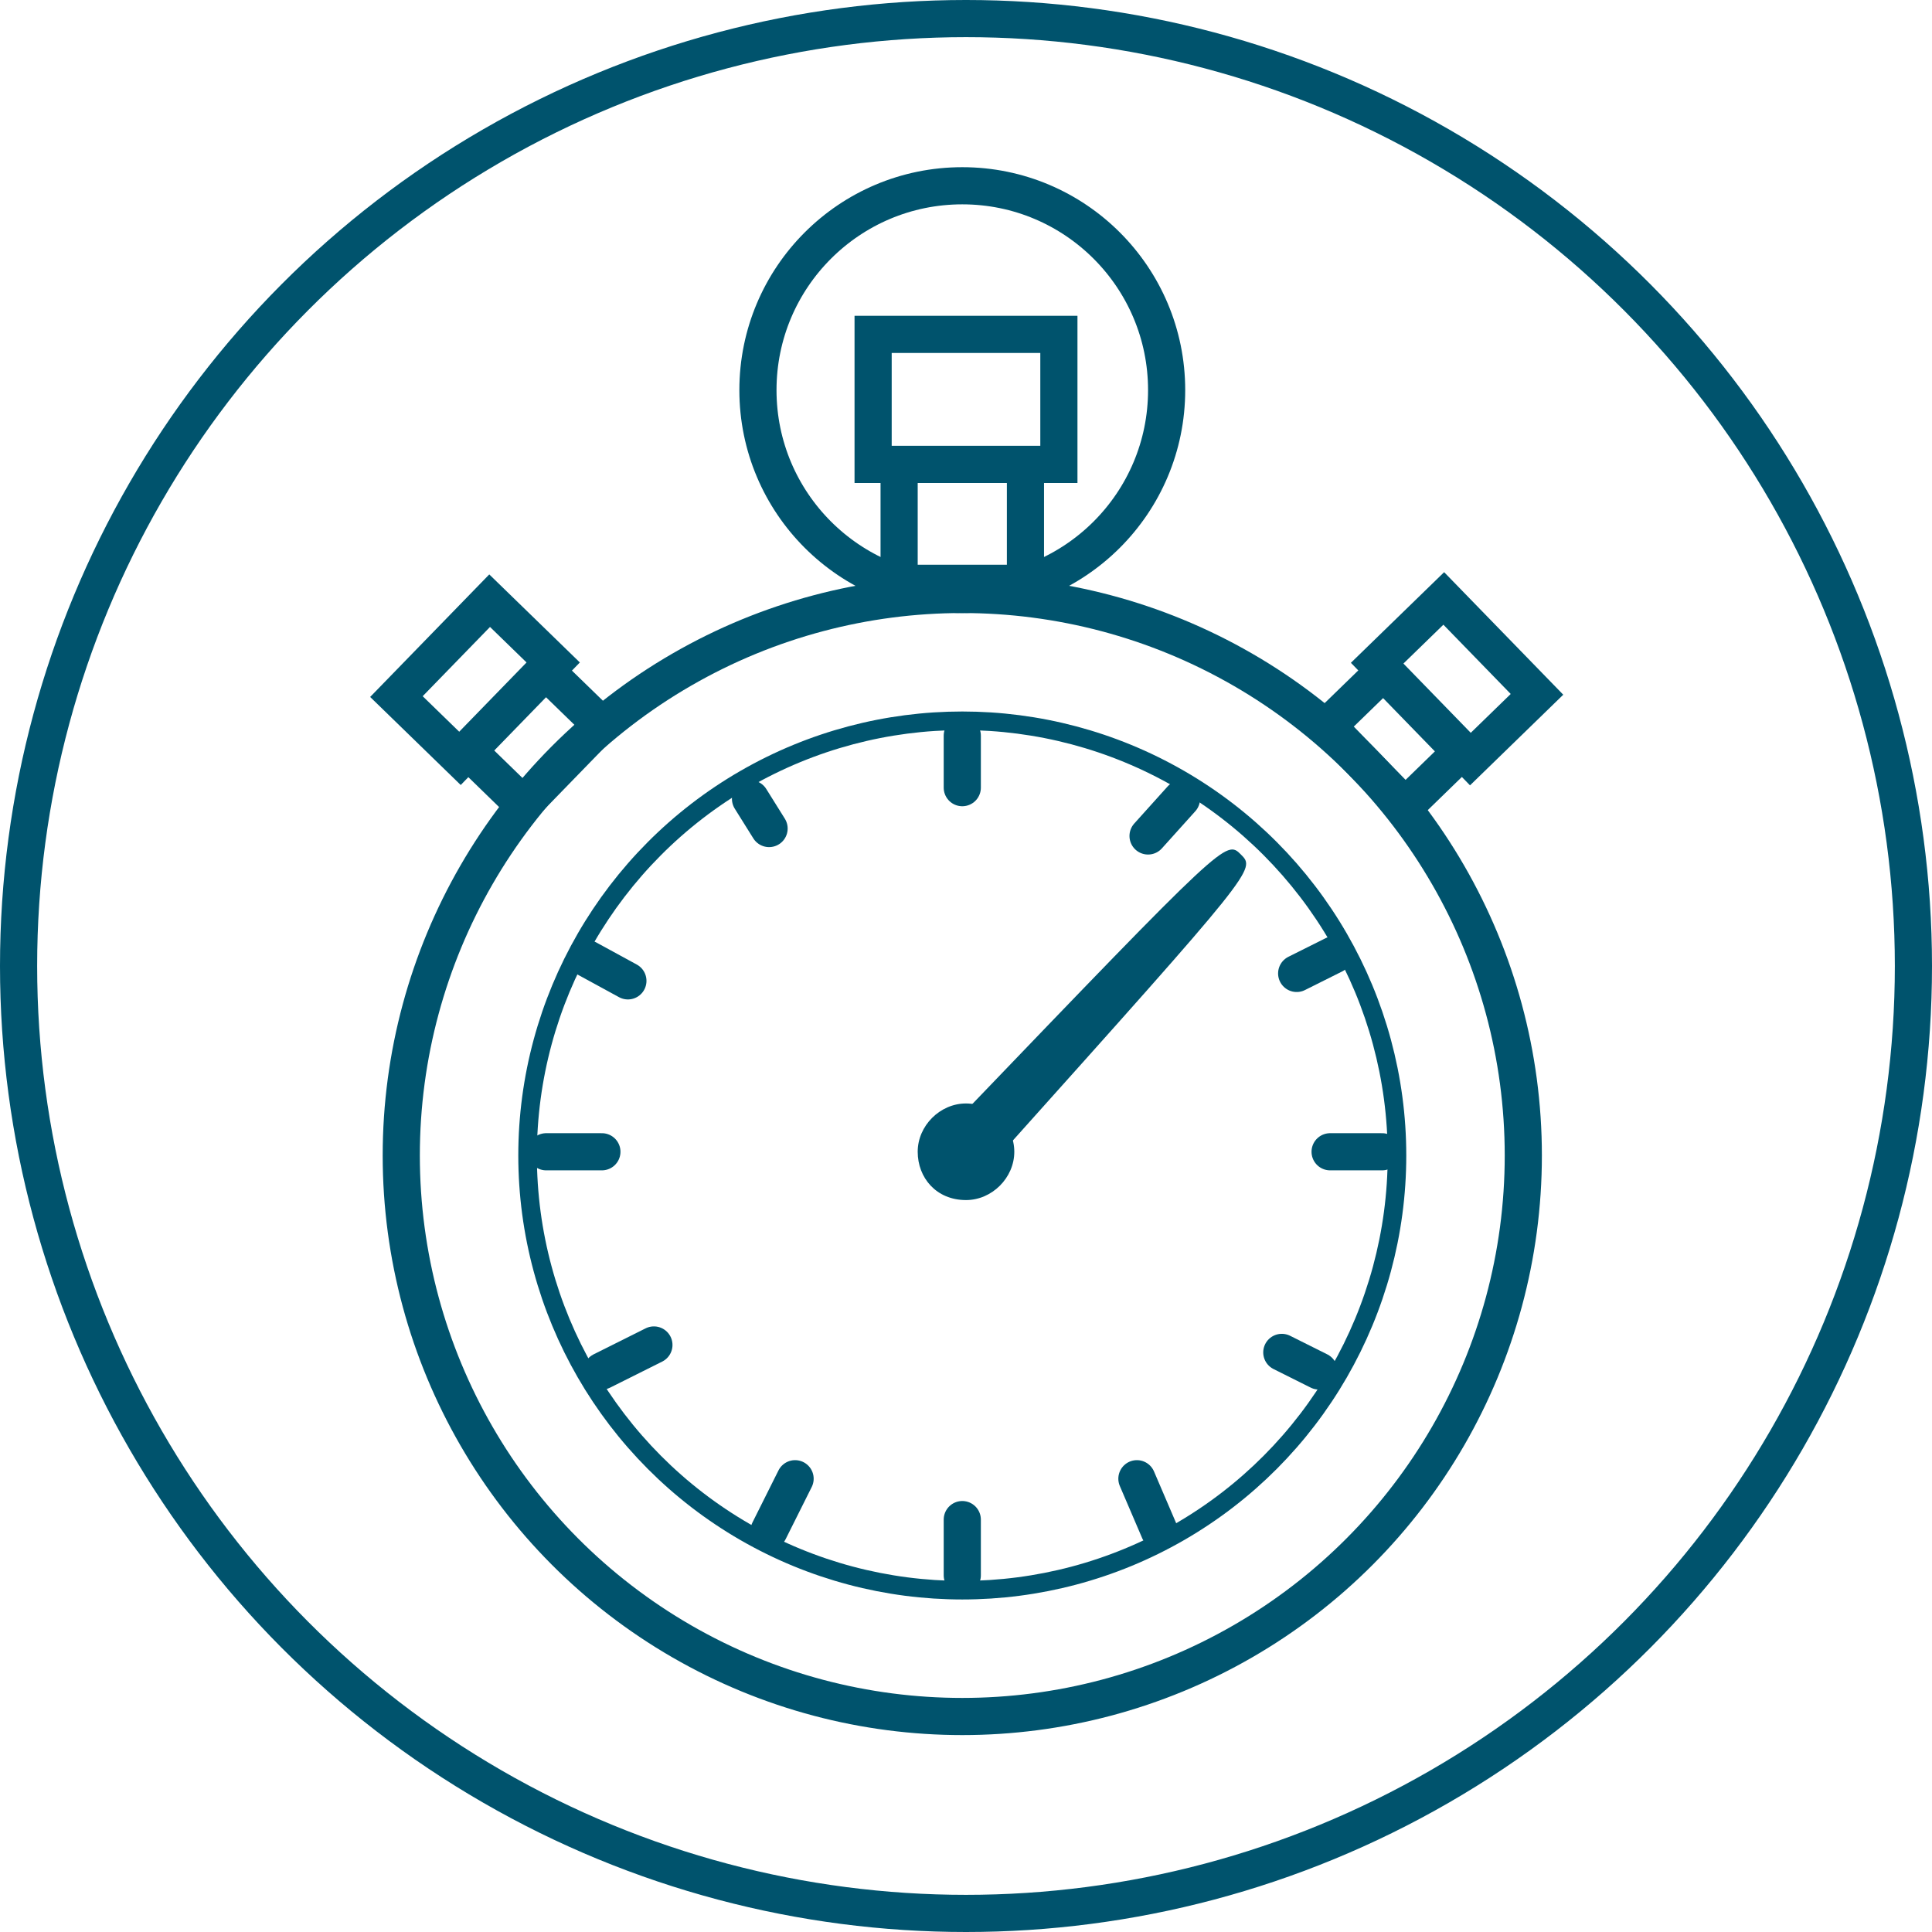<svg xmlns="http://www.w3.org/2000/svg" xmlns:xlink="http://www.w3.org/1999/xlink" version="1.1" x="0px" y="0px" viewBox="0 0 52 52" style="enable-background:new 0 0 52 52;" xml:space="preserve"> <style type="text/css"> .st0{fill:none;stroke:#00536D;stroke-miterlimit:10;} .st1{fill:#FFFFFF;stroke:#00536D;stroke-linecap:round;stroke-linejoin:round;stroke-miterlimit:10;} .st2{fill:none;stroke:#00536D;stroke-linecap:round;stroke-linejoin:round;stroke-miterlimit:10;} .st3{fill:#00536D;} .st4{fill:none;stroke:#00536D;stroke-width:0.5;stroke-miterlimit:10;} </style> <g id="Kreis_Icon"> <circle class="st0" cx="26" cy="26" r="25.5"></circle> </g> <g id="Ebene_3"> <line class="st1" x1="25.9" y1="42.4" x2="25.9" y2="40.9"></line> <line class="st1" x1="25.9" y1="21.2" x2="25.9" y2="19.8"></line> <line class="st2" x1="16.2" y1="31" x2="14.7" y2="31"></line> <line class="st1" x1="37.2" y1="31" x2="35.8" y2="31"></line> <line class="st2" x1="34.9" y1="26.2" x2="35.9" y2="25.7"></line> <line class="st2" x1="31.8" y1="21.5" x2="30.9" y2="22.5"></line> <line class="st2" x1="20.7" y1="22.3" x2="20.2" y2="21.5"></line> <line class="st2" x1="15.8" y1="25.8" x2="16.9" y2="26.4"></line> <line class="st2" x1="21.4" y1="39.8" x2="20.7" y2="41.2"></line> <path class="st2" d="M16.2,36.9c0,0,0,0,1.4-0.7"></path> <line class="st2" x1="34.5" y1="36.4" x2="35.5" y2="36.9"></line> <line class="st2" x1="31.2" y1="41.2" x2="30.6" y2="39.8"></line> </g> <g id="Zahnräder"> <rect x="24.2" y="12.5" class="st0" width="3.4" height="3.2"></rect> <rect x="23.5" y="9" class="st0" width="5" height="3.5"></rect> <rect x="36.5" y="18.4" transform="matrix(0.717 -0.697 0.697 0.717 -3.265 31.794)" class="st0" width="2.1" height="3"></rect> <rect x="38" y="16.5" transform="matrix(0.717 -0.697 0.697 0.717 -1.68 32.505)" class="st0" width="2.5" height="3.6"></rect> <rect x="12.9" y="18.8" transform="matrix(0.697 -0.717 0.717 0.697 -9.896 16.336)" class="st0" width="3" height="2.1"></rect> <rect x="11" y="17.1" transform="matrix(0.697 -0.717 0.717 0.697 -9.258 14.717)" class="st0" width="3.6" height="2.4"></rect> <path class="st3" d="M24.7,31c0-0.7,0.6-1.3,1.3-1.3c0.7,0,1.3,0.6,1.3,1.3c0,0.7-0.6,1.3-1.3,1.3C25.2,32.3,24.7,31.7,24.7,31z"></path> <g> <path class="st3" d="M33.1,23.2c0.1,0.1-6.5,7.5-6.5,7.5S26,31.1,25.9,31c-0.1-0.1,0.2-0.7,0.2-0.7S33,23.1,33.1,23.2z"></path> <path class="st3" d="M25.9,31.5c-0.1,0-0.2,0-0.3-0.1c-0.3-0.2-0.2-0.6,0.1-1.2l0.1-0.1c7.2-7.5,7.2-7.5,7.6-7.1l0,0 c0.4,0.4,0.4,0.4-6.5,8.1l-0.1,0.1C26.4,31.4,26.2,31.5,25.9,31.5z"></path> </g> <circle class="st4" cx="25.9" cy="31.1" r="11.7"></circle> <circle class="st0" cx="25.9" cy="31.1" r="15.1"></circle> <circle class="st0" cx="25.9" cy="10.5" r="5.5"></circle> </g> </svg>
